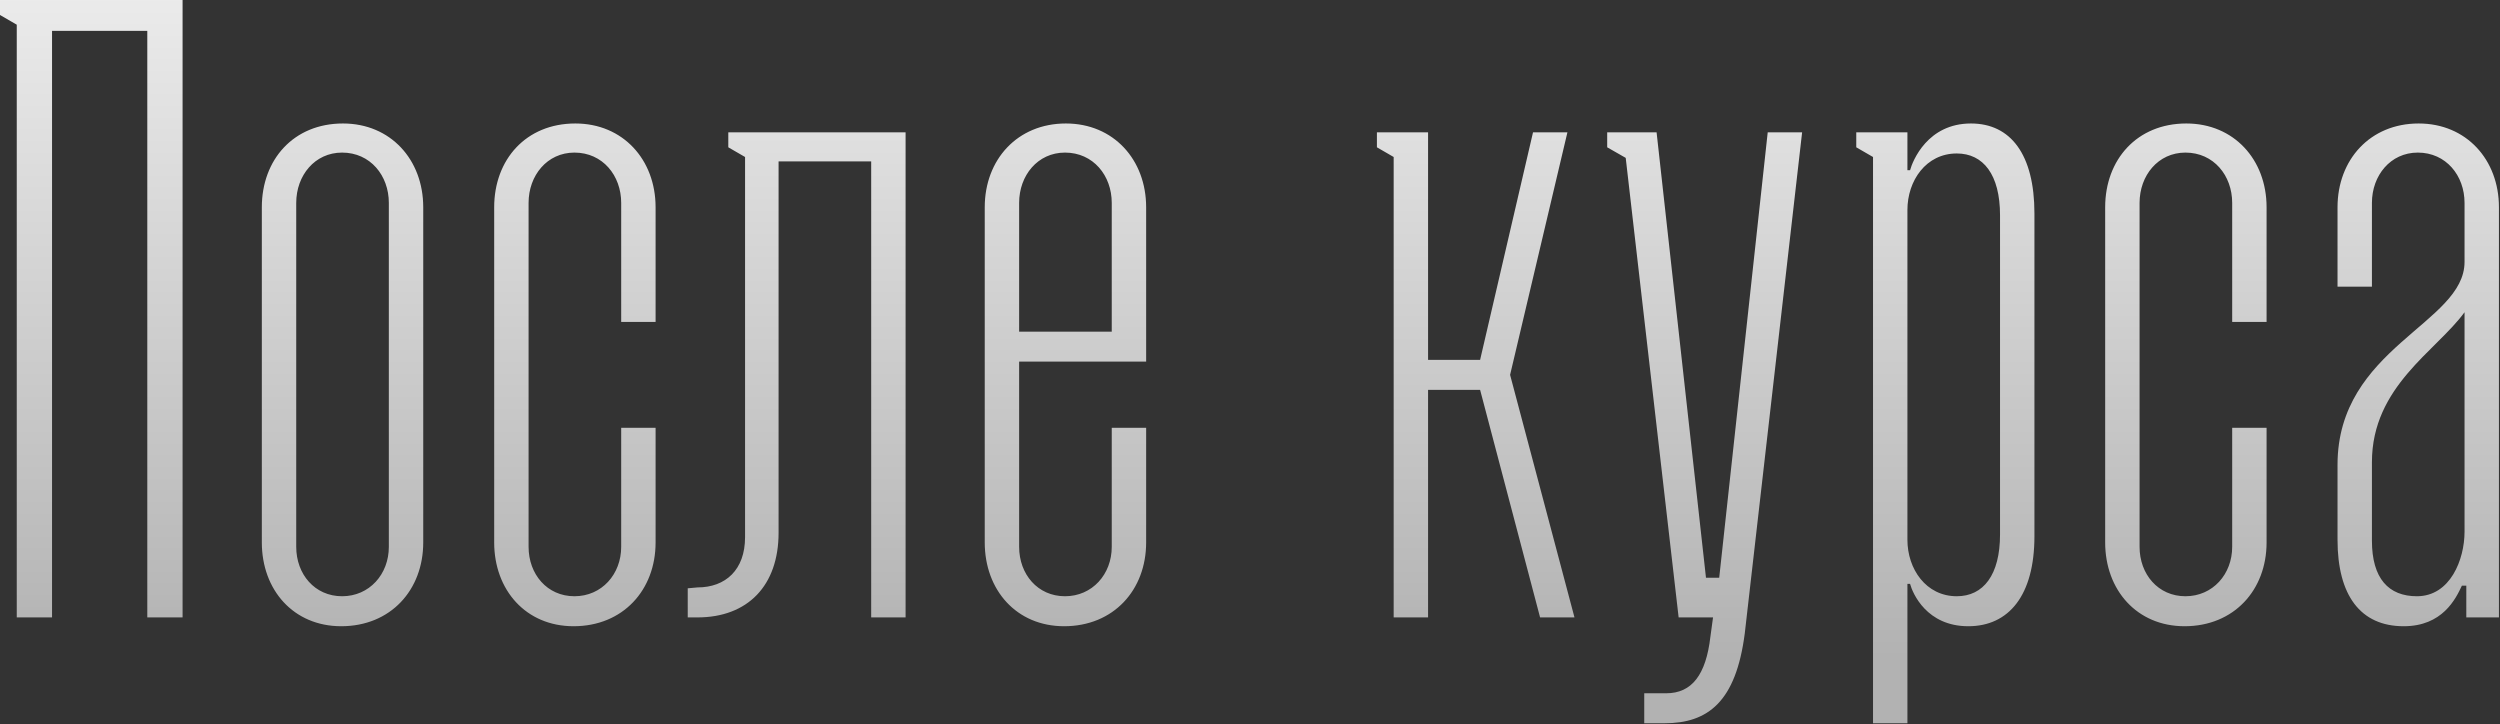 <?xml version="1.0" encoding="UTF-8"?> <svg xmlns="http://www.w3.org/2000/svg" width="780" height="226" viewBox="0 0 780 226" fill="none"><rect x="0" y="0" width="780" height="226" fill="#333333" stroke="none"/><path d="M5.229 192.632V7.705L-5.81171e-05 4.678V5.70684e-05H56.964V192.632H45.956V9.632H16.236V192.632H5.229ZM81.69 64.669C81.69 49.809 91.597 38.526 107.008 38.526C121.868 38.526 132.05 49.809 132.05 64.669V169.241C132.05 184.101 121.868 195.384 106.457 195.384C91.597 195.384 81.69 184.101 81.69 169.241V64.669ZM106.732 186.028C115.263 186.028 121.317 179.148 121.317 170.617V63.294C121.317 54.763 115.538 47.608 106.732 47.608C98.201 47.608 92.423 54.763 92.423 63.294V170.617C92.423 179.148 98.201 186.028 106.732 186.028ZM193.812 133.467H204.545V169.241C204.545 184.101 194.363 195.384 178.952 195.384C164.092 195.384 154.185 184.101 154.185 169.241V64.669C154.185 49.809 164.092 38.526 179.503 38.526C194.363 38.526 204.545 49.809 204.545 64.669V100.444H193.812V63.294C193.812 54.763 188.034 47.608 179.227 47.608C170.697 47.608 164.918 54.763 164.918 63.294V170.617C164.918 179.148 170.697 186.028 179.227 186.028C187.758 186.028 193.812 179.148 193.812 170.617V133.467ZM271.811 192.632V50.36H242.917V166.214C242.917 182.726 233.285 192.632 217.599 192.632H214.572V183.551L217.599 183.276C226.405 183.276 232.459 177.772 232.459 167.59V48.984L227.231 45.957V41.278H282.544V192.632H271.811ZM346.865 133.467H357.597V169.241C357.597 184.101 347.415 195.384 332.005 195.384C317.144 195.384 307.238 184.101 307.238 169.241V64.669C307.238 49.809 317.42 38.526 332.555 38.526C347.415 38.526 357.597 49.809 357.597 64.669V112.828H317.97V170.617C317.97 179.148 323.749 186.028 332.28 186.028C340.811 186.028 346.865 179.148 346.865 170.617V133.467ZM317.97 103.471H346.865V63.294C346.865 54.763 341.086 47.608 332.28 47.608C323.749 47.608 317.97 54.763 317.97 63.294V103.471ZM434.824 192.632V48.984L429.596 45.957V41.278H445.557V112.277H461.793L478.304 41.278H489.036L471.149 116.955L491.238 192.632H480.506L461.793 121.634H445.557V192.632H434.824ZM523.734 192.632L507.223 49.259L501.444 45.957V41.278H516.854L532.265 180.249H536.393L551.528 41.278H562.26L544.373 197.586C541.621 219.05 532.815 225.655 519.331 225.655H513.002V216.299H519.881C527.862 216.299 532.265 210.52 533.641 198.686L534.466 192.632H523.734ZM634.743 66.596V167.315C634.743 185.753 626.762 195.384 614.103 195.384C601.17 195.384 596.767 185.202 595.941 182.175H595.115V225.655H584.383V48.984L579.154 45.957V41.278H595.115V53.111H595.941C596.767 50.084 601.445 38.526 614.929 38.526C627.312 38.526 634.743 48.158 634.743 66.596ZM610.526 186.028C618.782 186.028 624.01 179.423 624.01 166.765V67.146C624.01 54.487 618.782 47.883 610.526 47.883C600.894 47.883 595.115 56.414 595.115 65.495V168.416C595.115 177.497 600.894 186.028 610.526 186.028ZM696.441 133.467H707.173V169.241C707.173 184.101 696.991 195.384 681.581 195.384C666.72 195.384 656.814 184.101 656.814 169.241V64.669C656.814 49.809 666.72 38.526 682.131 38.526C696.991 38.526 707.173 49.809 707.173 64.669V100.444H696.441V63.294C696.441 54.763 690.662 47.608 681.856 47.608C673.325 47.608 667.546 54.763 667.546 63.294V170.617C667.546 179.148 673.325 186.028 681.856 186.028C690.387 186.028 696.441 179.148 696.441 170.617V133.467ZM729.309 168.416V145.025C729.309 108.425 768.936 100.994 768.936 81.731V63.294C768.936 54.763 763.157 47.608 754.351 47.608C745.82 47.608 740.041 54.763 740.041 63.294V89.436H729.309V64.669C729.309 49.809 739.491 38.526 754.626 38.526C769.486 38.526 779.668 49.809 779.668 64.669V192.632H769.486V182.726H768.11C766.184 186.853 762.056 195.384 749.948 195.384C736.464 195.384 729.309 185.753 729.309 168.416ZM754.076 186.028C764.533 186.028 768.936 174.47 768.936 165.939V97.417C760.13 109.525 740.041 120.533 740.041 144.199V168.691C740.041 180.524 745.27 186.028 754.076 186.028Z" fill="url(#paint0_linear_212_16)"></path><defs><linearGradient id="paint0_linear_212_16" x1="391.401" y1="-12.368" x2="391.401" y2="205.632" gradientUnits="userSpaceOnUse"><stop stop-color="#EEEEEE"></stop><stop offset="1" stop-color="#B2B2B2"></stop></linearGradient></defs></svg> 